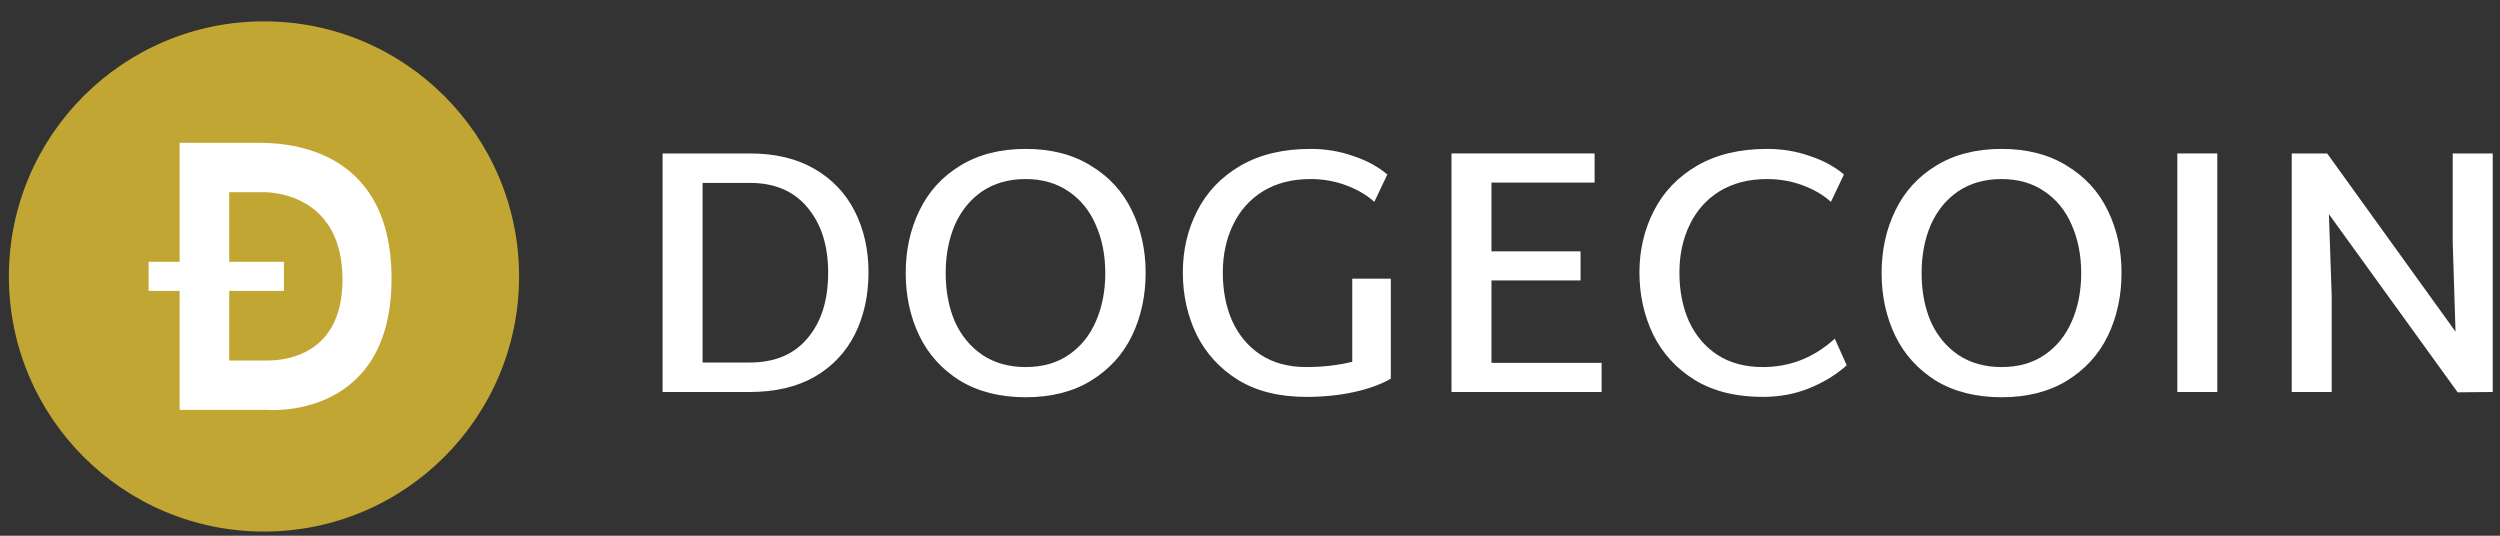 <svg width="196" height="42" viewBox="0 0 98 21" fill="none" xmlns="http://www.w3.org/2000/svg">
<rect x="0" y="0" width="98" height="21" fill="#333333" stroke="none"/>
<circle cx="10.348" cy="10.837" r="10" fill="#C2A633"/>
<path fill-rule="evenodd" clip-rule="evenodd" d="M7.042 16.068H10.494H10.494C10.494 16.068 15.348 16.481 15.348 10.921C15.348 5.576 10.916 5.595 10.059 5.599C10.039 5.599 10.021 5.599 10.005 5.599H7.042V10.262H5.825V11.405H7.042V16.068ZM8.986 7.534H10.348C10.858 7.534 13.421 7.742 13.425 10.959C13.429 14.137 10.845 14.133 10.429 14.133C10.424 14.133 10.419 14.133 10.415 14.133H8.986V11.405H11.129V10.262H8.986V7.534Z" fill="white"/>
<path d="M29.397 6.015C30.387 6.015 31.231 6.217 31.927 6.62C32.624 7.024 33.151 7.578 33.508 8.284C33.866 8.99 34.045 9.788 34.045 10.677C34.045 11.584 33.866 12.396 33.508 13.111C33.151 13.816 32.624 14.371 31.927 14.774C31.231 15.168 30.387 15.366 29.397 15.366H25.974V6.015H29.397ZM29.397 14.21C30.369 14.21 31.121 13.894 31.652 13.262C32.193 12.629 32.464 11.772 32.464 10.691C32.464 9.627 32.193 8.775 31.652 8.133C31.121 7.491 30.369 7.17 29.397 7.17H27.541V14.21H29.397Z" fill="white"/>
<path d="M40.206 15.572C39.207 15.572 38.35 15.356 37.635 14.925C36.929 14.486 36.397 13.899 36.04 13.165C35.682 12.423 35.504 11.603 35.504 10.704C35.504 9.806 35.682 8.99 36.04 8.257C36.397 7.514 36.929 6.928 37.635 6.497C38.35 6.057 39.207 5.837 40.206 5.837C41.205 5.837 42.058 6.057 42.764 6.497C43.478 6.928 44.015 7.514 44.372 8.257C44.73 8.99 44.909 9.801 44.909 10.691C44.909 11.598 44.73 12.423 44.372 13.165C44.015 13.899 43.478 14.486 42.764 14.925C42.058 15.356 41.205 15.572 40.206 15.572ZM40.206 14.389C40.866 14.389 41.43 14.229 41.897 13.908C42.365 13.587 42.718 13.152 42.956 12.602C43.204 12.043 43.327 11.41 43.327 10.704C43.327 10.008 43.204 9.38 42.956 8.82C42.718 8.261 42.36 7.821 41.883 7.5C41.416 7.18 40.857 7.019 40.206 7.019C39.546 7.019 38.978 7.18 38.501 7.5C38.034 7.821 37.676 8.261 37.428 8.82C37.19 9.38 37.071 10.008 37.071 10.704C37.071 11.41 37.19 12.043 37.428 12.602C37.676 13.152 38.034 13.587 38.501 13.908C38.978 14.229 39.546 14.389 40.206 14.389Z" fill="white"/>
<path d="M54.52 10.924V14.843C54.145 15.063 53.668 15.237 53.09 15.366C52.513 15.494 51.885 15.558 51.207 15.558C50.152 15.558 49.263 15.338 48.539 14.898C47.815 14.449 47.27 13.853 46.903 13.111C46.545 12.368 46.367 11.557 46.367 10.677C46.367 9.806 46.554 9.004 46.93 8.27C47.306 7.528 47.87 6.937 48.622 6.497C49.382 6.057 50.299 5.837 51.372 5.837C51.958 5.837 52.513 5.928 53.035 6.112C53.567 6.286 54.016 6.529 54.383 6.84L53.874 7.913C53.581 7.647 53.214 7.432 52.774 7.267C52.334 7.102 51.867 7.019 51.372 7.019C50.647 7.019 50.024 7.18 49.502 7.5C48.988 7.821 48.599 8.261 48.333 8.82C48.067 9.37 47.934 9.994 47.934 10.691C47.934 11.396 48.058 12.029 48.305 12.588C48.562 13.147 48.933 13.587 49.419 13.908C49.914 14.229 50.51 14.389 51.207 14.389C51.839 14.389 52.44 14.32 53.008 14.183V10.924H54.52Z" fill="white"/>
<path d="M62.783 14.224V15.366H56.898V6.015H62.508V7.157H58.465V9.852H61.958V10.993H58.465V14.224H62.783Z" fill="white"/>
<path d="M69.106 15.558C68.052 15.558 67.162 15.338 66.438 14.898C65.714 14.449 65.169 13.853 64.802 13.111C64.445 12.368 64.266 11.557 64.266 10.677C64.266 9.806 64.454 9.004 64.829 8.27C65.205 7.528 65.769 6.937 66.521 6.497C67.282 6.057 68.198 5.837 69.271 5.837C69.857 5.837 70.412 5.928 70.934 6.112C71.466 6.286 71.915 6.529 72.282 6.84L71.773 7.913C71.48 7.647 71.113 7.432 70.673 7.267C70.233 7.102 69.766 7.019 69.271 7.019C68.547 7.019 67.923 7.18 67.401 7.5C66.887 7.821 66.498 8.261 66.232 8.82C65.966 9.37 65.833 9.994 65.833 10.691C65.833 11.396 65.957 12.029 66.204 12.588C66.461 13.147 66.832 13.587 67.318 13.908C67.813 14.229 68.409 14.389 69.106 14.389C70.169 14.389 71.109 14.018 71.924 13.275L72.392 14.32C71.98 14.687 71.494 14.985 70.934 15.214C70.375 15.443 69.766 15.558 69.106 15.558Z" fill="white"/>
<path d="M78.462 15.572C77.463 15.572 76.605 15.356 75.89 14.925C75.185 14.486 74.653 13.899 74.295 13.165C73.938 12.423 73.759 11.603 73.759 10.704C73.759 9.806 73.938 8.99 74.295 8.257C74.653 7.514 75.185 6.928 75.89 6.497C76.605 6.057 77.463 5.837 78.462 5.837C79.461 5.837 80.313 6.057 81.019 6.497C81.734 6.928 82.27 7.514 82.628 8.257C82.985 8.99 83.164 9.801 83.164 10.691C83.164 11.598 82.985 12.423 82.628 13.165C82.27 13.899 81.734 14.486 81.019 14.925C80.313 15.356 79.461 15.572 78.462 15.572ZM78.462 14.389C79.122 14.389 79.685 14.229 80.153 13.908C80.62 13.587 80.973 13.152 81.212 12.602C81.459 12.043 81.583 11.41 81.583 10.704C81.583 10.008 81.459 9.38 81.212 8.82C80.973 8.261 80.616 7.821 80.139 7.5C79.672 7.18 79.112 7.019 78.462 7.019C77.802 7.019 77.233 7.18 76.757 7.5C76.289 7.821 75.932 8.261 75.684 8.82C75.446 9.38 75.327 10.008 75.327 10.704C75.327 11.41 75.446 12.043 75.684 12.602C75.932 13.152 76.289 13.587 76.757 13.908C77.233 14.229 77.802 14.389 78.462 14.389Z" fill="white"/>
<path d="M85.351 6.015H86.918V15.366H85.351V6.015Z" fill="white"/>
<path d="M97.715 6.015V15.366L96.34 15.379L91.293 8.394L91.403 11.612V15.366H89.836V6.015H91.225L96.257 13.001L96.147 9.508V6.015H97.715Z" fill="white"/>
</svg>
